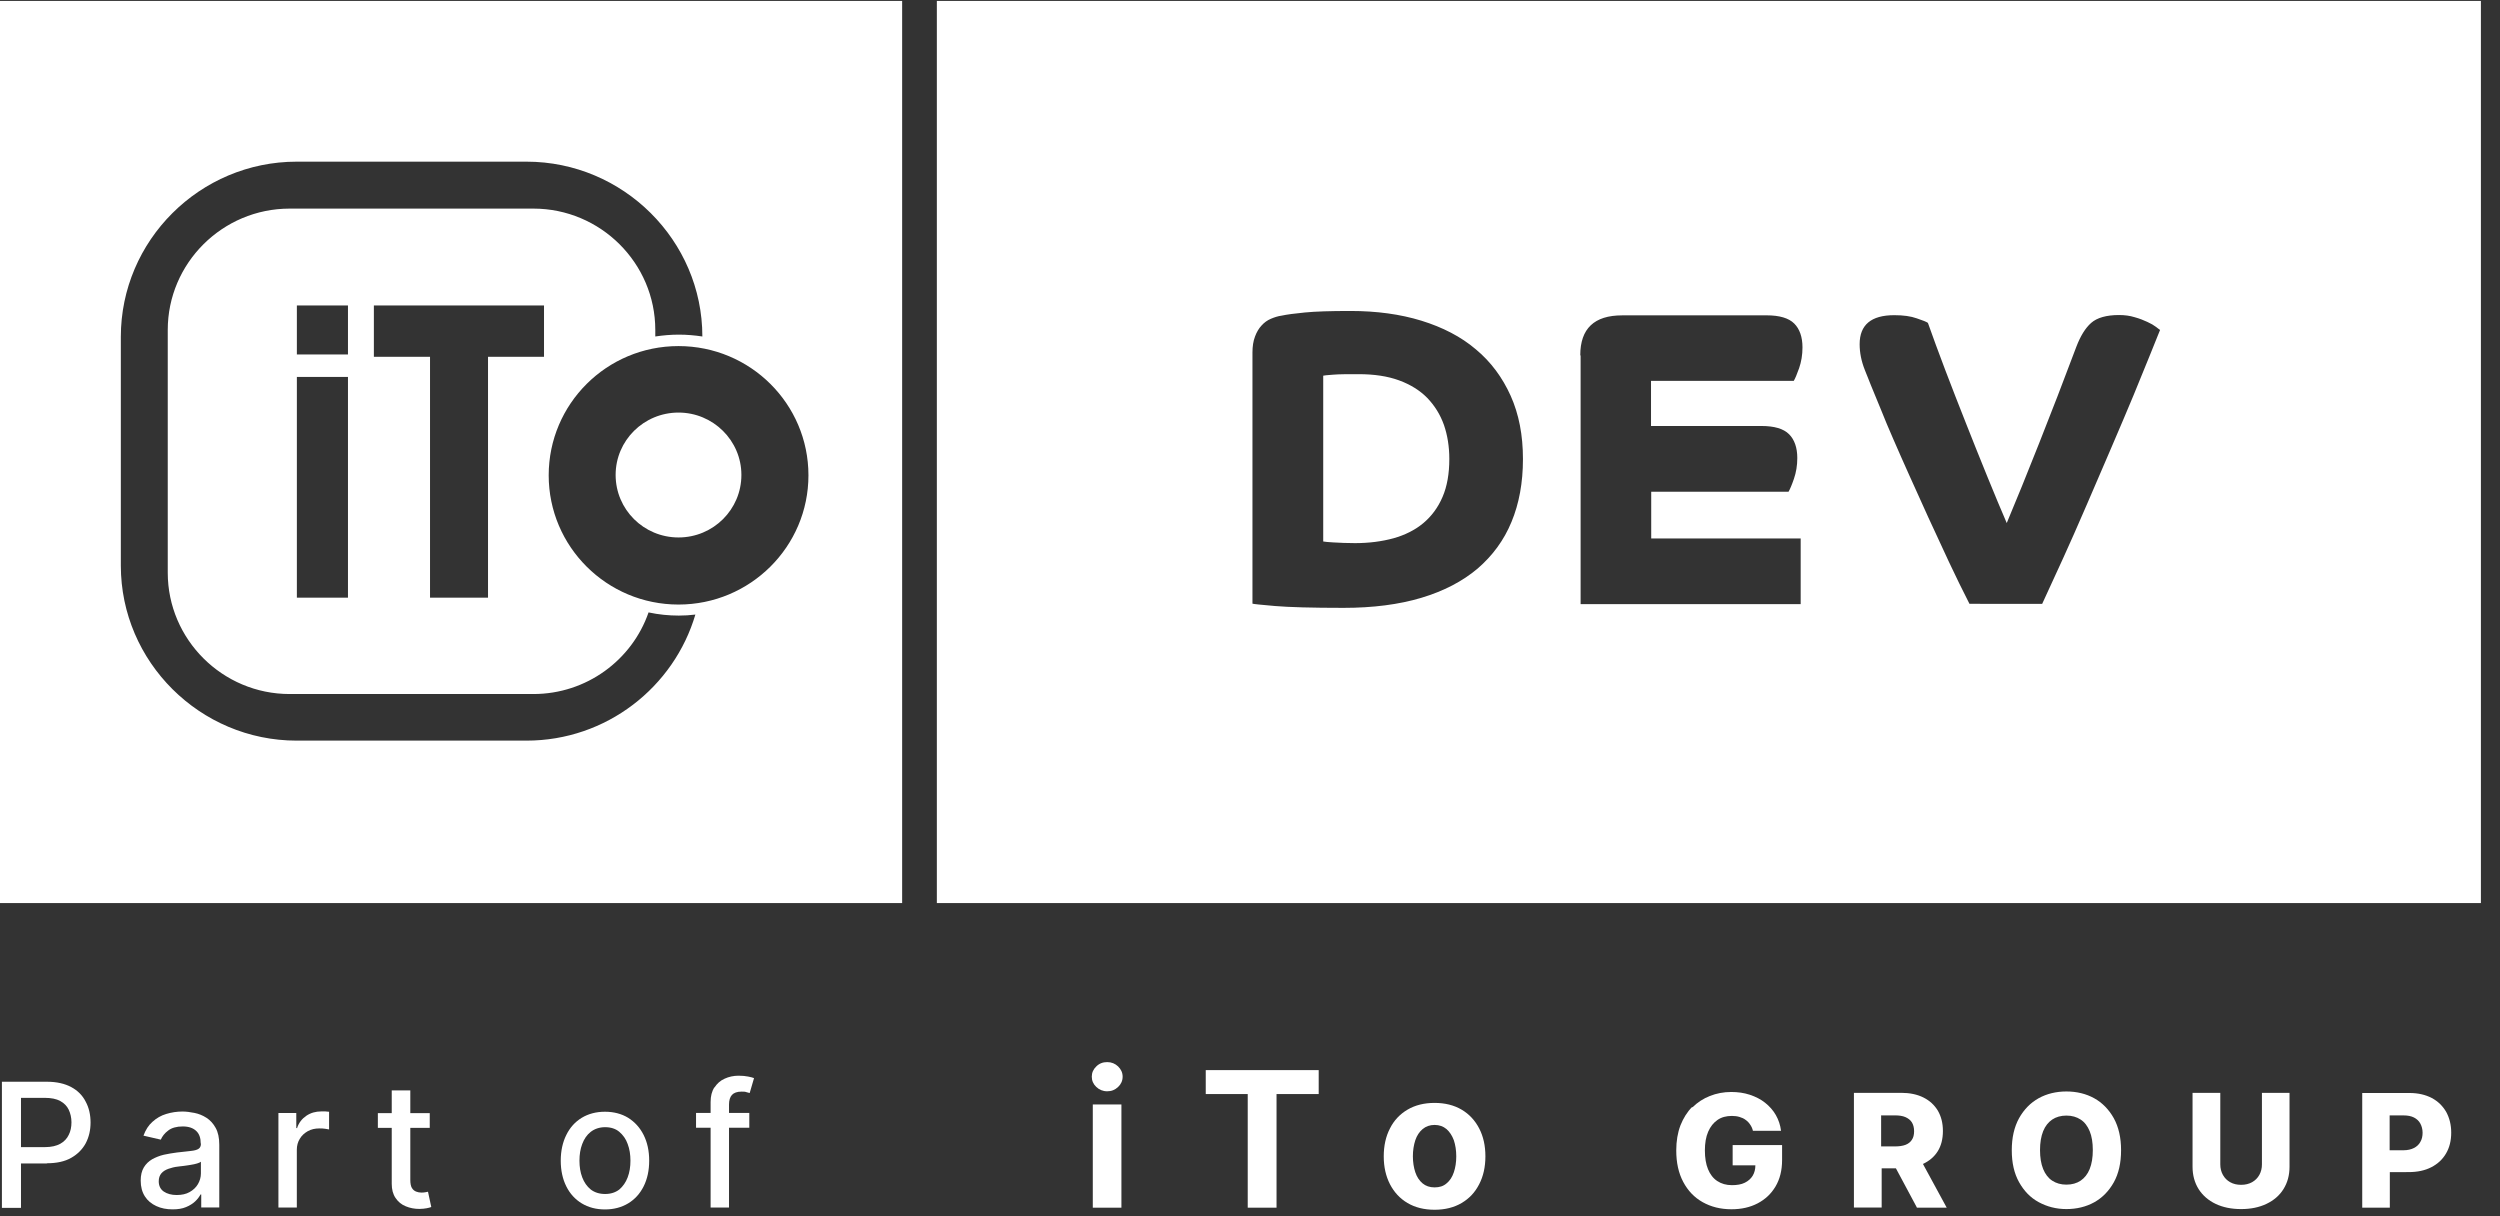 <svg fill="none" height="54" viewBox="0 0 111 54" width="111" xmlns="http://www.w3.org/2000/svg" xmlns:xlink="http://www.w3.org/1999/xlink"><rect x="0" y="0" width="111" height="54" fill="#333333" stroke="none"/><clipPath id="a"><path d="m0 .04h110.152v53.92h-110.152z"/></clipPath><g clip-path="url(#a)" fill="#fff"><path d="m32.918 21.087c0 1.533-1.246 2.776-2.792 2.776-1.545 0-2.792-1.243-2.792-2.776 0-1.533 1.254-2.769 2.792-2.769 1.538 0 2.792 1.243 2.792 2.769z"/><path clip-rule="evenodd" d="m40.055.04h-40.055v40.055h40.055zm-9.183 27.247c-.239.03-.485.045-.732.045-.448 0-.896-.045-1.344-.141-.732 2.114-2.754 3.624-5.113 3.624h-10.823c-2.978 0-5.412-2.419-5.412-5.388v-10.777c0-2.97 2.433-5.388 5.412-5.388h10.823c2.978 0 5.412 2.419 5.412 5.388v.29c.351-.052.694-.082 1.045-.082s.702.03 1.045.082c0-4.264-3.516-7.762-7.808-7.762h-10.204c-4.299 0-7.808 3.498-7.808 7.777v10.159c0 4.272 3.516 7.77 7.808 7.77h10.204c3.546 0 6.554-2.374 7.502-5.612zm-11.779-11.446v10.695h2.575v-10.695h2.486v-2.277h-7.554v2.277zm-3.643-2.277h-2.269v2.173h2.269zm-2.269 3.171v9.802h2.269v-9.802zm22.714 4.369c0-3.171-2.583-5.738-5.77-5.738s-5.763 2.568-5.763 5.738c0 3.17 2.583 5.738 5.763 5.738s5.77-2.568 5.77-5.738z" fill-rule="evenodd"/><path d="m59.237 24.086c-.254-.015-.418-.03-.493-.045h.007v-7.361c.037-.007.187-.03.448-.045.261-.022.642-.022 1.127-.022.687 0 1.284.089 1.792.275.508.186.926.447 1.254.781.328.342.575.737.739 1.198.157.454.239.96.239 1.511 0 .647-.097 1.213-.299 1.682-.202.476-.493.863-.858 1.169-.366.305-.814.528-1.321.67-.515.141-1.082.216-1.709.216-.358 0-.672-.015-.926-.03z"/><path clip-rule="evenodd" d="m110.152.04h-68.556v40.055h68.556zm-54.431 14.907c-.075.194-.112.432-.112.707v11.149c.045.015.381.052 1.0.104.62.052 1.635.082 3.045.082 1.306 0 2.463-.149 3.456-.447.993-.298 1.821-.729 2.493-1.295.664-.573 1.172-1.258 1.508-2.076.336-.811.508-1.734.508-2.791 0-1.057-.179-1.987-.545-2.806-.366-.811-.873-1.503-1.545-2.062-.664-.566-1.478-.982-2.418-1.273-.941-.29-1.993-.432-3.157-.432-.888 0-1.56.022-2.015.067-.455.045-.799.089-1.038.141-.164.022-.321.074-.478.141-.157.067-.291.164-.411.298-.119.127-.216.29-.291.491zm16.302-.945c-1.239 0-1.859.588-1.859 1.771l.015.015v11.037h9.771v-2.917h-6.636v-2.076h6.098c.06-.104.142-.29.239-.573.097-.283.149-.588.149-.923 0-.461-.127-.819-.366-1.057-.246-.246-.657-.365-1.232-.365h-4.897v-2.002h6.337c.06-.097.142-.29.239-.566.097-.283.149-.588.149-.923 0-.461-.127-.819-.366-1.057-.246-.246-.657-.365-1.232-.365zm15.421 12.808c-.299-.588-.605-1.206-.911-1.861-.306-.655-.604-1.302-.903-1.949l-.001-.001c-.187-.415-.37-.821-.549-1.216-.1-.221-.198-.439-.295-.652-.269-.595-.507-1.139-.724-1.637-.216-.491-.388-.908-.53-1.265-.142-.35-.239-.588-.291-.707-.112-.264-.224-.547-.343-.849l-.001-.001c-.022-.054-.043-.11-.066-.165-.01-.026-.021-.052-.031-.079-.157-.394-.231-.774-.231-1.146 0-.856.508-1.288 1.538-1.288.403 0 .732.045 1.0.141.269.089.433.156.493.201.216.61.47 1.302.769 2.091s.612 1.585.933 2.397c.287.732.574 1.44.855 2.135l.1.247c.314.774.597 1.444.843 2.017.425-1.012.903-2.188 1.441-3.55.537-1.355 1.09-2.783 1.65-4.279.179-.469.396-.826.657-1.057.261-.231.679-.35 1.239-.35.246 0 .478.03.694.097.216.059.403.134.56.208.164.074.291.149.388.223.09.074.157.119.179.134-.028.069-.065.162-.112.277-.078.194-.183.453-.314.78-.055.135-.112.277-.173.425l-.001.002-.002.006-.001.001c-.168.414-.357.88-.57 1.397-.291.7-.62 1.474-.978 2.307-.107.25-.215.501-.323.752l-.002.004c-.251.585-.503 1.173-.758 1.76l-.102.234-0.0.001c-.329.757-.647 1.489-.966 2.184-.351.774-.664 1.451-.933 2.032z" fill-rule="evenodd"/><path d="m49.16 48.453c-.193 0-.354-.069-.485-.193-.131-.123-.2-.277-.2-.455s.069-.331.2-.455c.131-.131.293-.193.485-.193.193 0 .354.069.485.193.131.131.2.277.2.455s-.069.331-.2.455c-.139.131-.293.193-.485.193z"/><path d="m31.721 48.275c-.116.177-.17.393-.17.655v.485h-.647v.655h.647v3.543h.817v-3.543h.901v-.655h-.901v-.377c0-.185.046-.331.131-.424.085-.092.223-.146.424-.146.085 0 .162 0 .216.023.013.003.026.007.038.01l.035.01c.028.008.052.015.074.019l.193-.662c-.054-.023-.146-.046-.262-.069-.116-.023-.254-.038-.424-.038-.223 0-.431.046-.616.131-.193.085-.339.216-.454.393z"/><path clip-rule="evenodd" d="m2.08 51.649c.431 0 .793-.077 1.078-.239.285-.162.501-.378.647-.647.146-.277.216-.585.216-.924 0-.339-.069-.655-.216-.924-.139-.277-.354-.493-.639-.647-.285-.154-.647-.239-1.086-.239h-1.995v5.6h.847v-1.972h1.148zm-.085-2.904c.277 0 .508.046.678.139.169.092.3.223.377.385.077.162.123.354.123.562 0 .208-.039.401-.123.562-.077.162-.208.3-.377.393-.169.092-.393.146-.67.146h-1.071v-2.188z" fill-rule="evenodd"/><path clip-rule="evenodd" d="m8.92 50.794c0 .1-.039.17-.108.216-.069.046-.185.077-.339.092-.061.006-.131.015-.208.024l-.001 0c-.118.014-.254.031-.407.045-.2.023-.393.062-.585.1-.193.046-.362.116-.516.2-.154.092-.277.208-.37.362-.092.154-.139.347-.139.585 0 .277.062.508.185.701.123.193.293.331.508.431.216.1.454.146.724.146.231 0 .431-.031.593-.1.169-.069.3-.154.408-.254s.185-.208.239-.308h.031v.578h.801v-2.788c0-.308-.054-.555-.162-.747-.108-.193-.239-.339-.408-.447-.169-.108-.339-.177-.531-.216-.185-.038-.37-.062-.531-.062-.254 0-.493.038-.724.108-.231.069-.431.185-.609.347-.177.154-.308.362-.401.616l.77.177c.062-.146.169-.285.324-.401.154-.123.377-.185.647-.185s.462.069.601.2c.139.131.2.316.2.555l.008.008zm0 1.31c0 .162-.046.324-.131.47s-.208.262-.37.354c-.162.092-.354.131-.578.131-.223 0-.424-.054-.57-.154-.146-.1-.223-.254-.223-.454 0-.146.039-.262.116-.354.077-.092.185-.154.308-.2.131-.046.277-.085.431-.1.025-.003.052-.006.081-.011.051-.007.11-.015.174-.02.063-.005.126-.016.191-.027.038-.007.077-.013.117-.019.108-.015.2-.038.285-.062.085-.023.139-.054.169-.077z" fill-rule="evenodd"/><path d="m13.156 50.086h.046l-.008-.015c.077-.223.216-.401.408-.531.193-.131.416-.193.662-.193h.185l.046.005c.048.006.086.01.116.01v.786l-.02-.004c-.015-.003-.032-.005-.051-.009-.029-.005-.064-.011-.106-.018-.085-.015-.169-.015-.254-.015-.193 0-.362.038-.516.123-.146.085-.27.193-.354.339-.085.139-.131.3-.131.485v2.565h-.817v-4.198h.793z"/><path d="m17.393 48.414v1.009h-.616v.655h.616v2.48c0 .254.054.462.169.632.116.17.262.293.455.37.185.077.385.116.601.116.131 0 .239-.015.331-.031.081-.014.139-.033.183-.048l.017-.006-.146-.678s-.069.015-.116.023-.108.015-.169.015c-.092 0-.17-.015-.246-.046-.077-.031-.139-.085-.185-.162-.046-.077-.069-.2-.069-.354v-2.311h.863v-.655h-.863v-1.009z"/><path clip-rule="evenodd" d="m28.824 51.534c0 .439-.085.817-.246 1.14-.162.324-.393.578-.686.755s-.639.27-1.032.27c-.393 0-.739-.092-1.032-.27-.293-.177-.524-.431-.685-.755-.162-.324-.246-.709-.246-1.14s.085-.817.246-1.14c.162-.331.393-.585.685-.763.293-.177.639-.27 1.032-.27.393 0 .74.092 1.032.27.293.185.524.439.686.763s.246.701.246 1.14zm-2.973.74c.085.223.208.401.377.539.17.131.385.2.639.2s.462-.069.632-.2c.162-.139.285-.316.37-.539.085-.223.123-.47.123-.74s-.038-.516-.123-.74c-.077-.223-.208-.401-.37-.539-.162-.139-.378-.208-.632-.208s-.47.077-.639.208c-.17.131-.293.316-.377.539-.085.223-.123.47-.123.74s.038.516.123.74z" fill-rule="evenodd"/><path d="m49.791 49.038h-1.271v4.583h1.271z"/><path d="m55.399 53.621v-5.045h-1.864v-1.063h5.015v1.063h-1.872v5.045z"/><path clip-rule="evenodd" d="m65.675 52.581c.185-.354.277-.77.277-1.24 0-.47-.092-.886-.277-1.24-.185-.354-.439-.632-.778-.832-.339-.2-.74-.3-1.202-.3-.462 0-.863.1-1.202.3-.339.2-.601.478-.778.832-.185.354-.277.77-.277 1.24 0 .47.092.878.277 1.24.185.354.439.632.778.832s.74.3 1.202.3c.462 0 .863-.1 1.202-.3.339-.2.593-.47.778-.832zm-2.511-.038c-.146-.123-.254-.285-.324-.493-.069-.208-.108-.447-.108-.709s.038-.501.108-.716c.069-.208.185-.378.324-.493.146-.123.324-.185.531-.185s.385.062.531.185c.139.123.246.285.324.493.069.208.108.447.108.716s-.038.501-.108.709-.177.377-.324.493c-.139.123-.316.177-.531.177s-.393-.062-.531-.177z" fill-rule="evenodd"/><path d="m74.61 49.97c.131-.324.3-.601.524-.824l.008.023c.223-.223.485-.393.778-.508.293-.116.609-.177.947-.177.293 0 .57.039.824.123s.485.2.678.354c.193.154.354.331.478.547.123.216.2.447.231.701h-1.248c-.023-.108-.069-.2-.123-.277-.054-.085-.123-.154-.2-.208-.077-.062-.17-.1-.27-.131-.1-.031-.216-.046-.339-.046-.246 0-.462.054-.639.177-.177.123-.316.293-.416.524-.1.231-.146.508-.146.832 0 .324.046.609.139.832.092.223.223.401.408.524.185.123.401.185.655.185.223 0 .416-.031.57-.108.154-.077.27-.177.354-.316.077-.131.116-.285.116-.455h-1.009v-.901h2.195v.67c0 .455-.1.847-.293 1.171-.193.324-.455.57-.793.747s-.724.262-1.163.262c-.485 0-.909-.108-1.279-.316-.37-.208-.655-.508-.863-.901-.208-.393-.308-.855-.308-1.394 0-.416.062-.786.185-1.109z"/><path clip-rule="evenodd" d="m85.094 53.621h1.34l-1.055-1.941c.277-.131.501-.316.655-.562.154-.246.231-.547.231-.901s-.077-.647-.223-.901c-.154-.254-.362-.447-.639-.586-.277-.139-.609-.208-.986-.208h-2.103v5.092h1.232v-1.741h.632l.932 1.741zm-1.564-4.098h.609c.185 0 .339.023.462.077.123.054.223.131.285.231.062.1.1.231.1.393s-.031.285-.1.385c-.062.1-.162.177-.285.223-.123.046-.277.069-.47.069h-.609v-1.387z" fill-rule="evenodd"/><path clip-rule="evenodd" d="m89.323 51.072c0-.562.108-1.032.324-1.425.216-.385.508-.686.87-.886.362-.2.778-.3 1.232-.3.454 0 .87.1 1.232.3.362.2.655.501.871.886.216.393.324.863.324 1.425s-.108 1.04-.324 1.425c-.216.385-.508.685-.871.886-.362.2-.778.3-1.232.3-.455 0-.863-.108-1.232-.308-.37-.2-.655-.501-.87-.886-.216-.385-.324-.855-.324-1.417zm3.459-.847c-.092-.223-.223-.401-.401-.516-.177-.116-.385-.177-.632-.177s-.462.062-.632.177c-.169.116-.308.285-.401.516-.092.231-.139.508-.139.84 0 .331.046.609.139.84.092.223.223.401.401.516.177.116.385.177.632.177s.462-.062.632-.177c.17-.116.308-.285.401-.516.092-.231.139-.508.139-.84 0-.331-.046-.616-.139-.84z" fill-rule="evenodd"/><path d="m97.619 52.797c.177.277.431.501.755.655.324.154.701.231 1.132.231s.801-.077 1.125-.231c.323-.154.577-.37.755-.655.177-.285.269-.609.269-.994v-3.281h-1.225v3.174c0 .177-.038.331-.115.47-.077.139-.185.246-.324.324-.139.077-.3.116-.485.116s-.347-.038-.485-.116c-.139-.077-.246-.185-.324-.324-.077-.139-.116-.293-.116-.47v-3.174h-1.232v3.281c0 .378.092.709.27.994z"/><path clip-rule="evenodd" d="m106.108 52.042v1.579h-1.225v-5.092h2.103c.377 0 .708.077.986.223.277.146.485.354.639.616.146.27.223.57.223.924 0 .354-.077.662-.231.924s-.369.462-.654.609c-.285.146-.617.216-1.01.216zm1.07-2.426c-.123-.062-.277-.092-.462-.092h-.616v1.548h.608c.193 0 .347-.038.47-.1s.224-.154.285-.27c.07-.116.1-.254.1-.408 0-.154-.038-.293-.1-.408-.061-.116-.162-.208-.285-.27z" fill-rule="evenodd"/></g></svg>